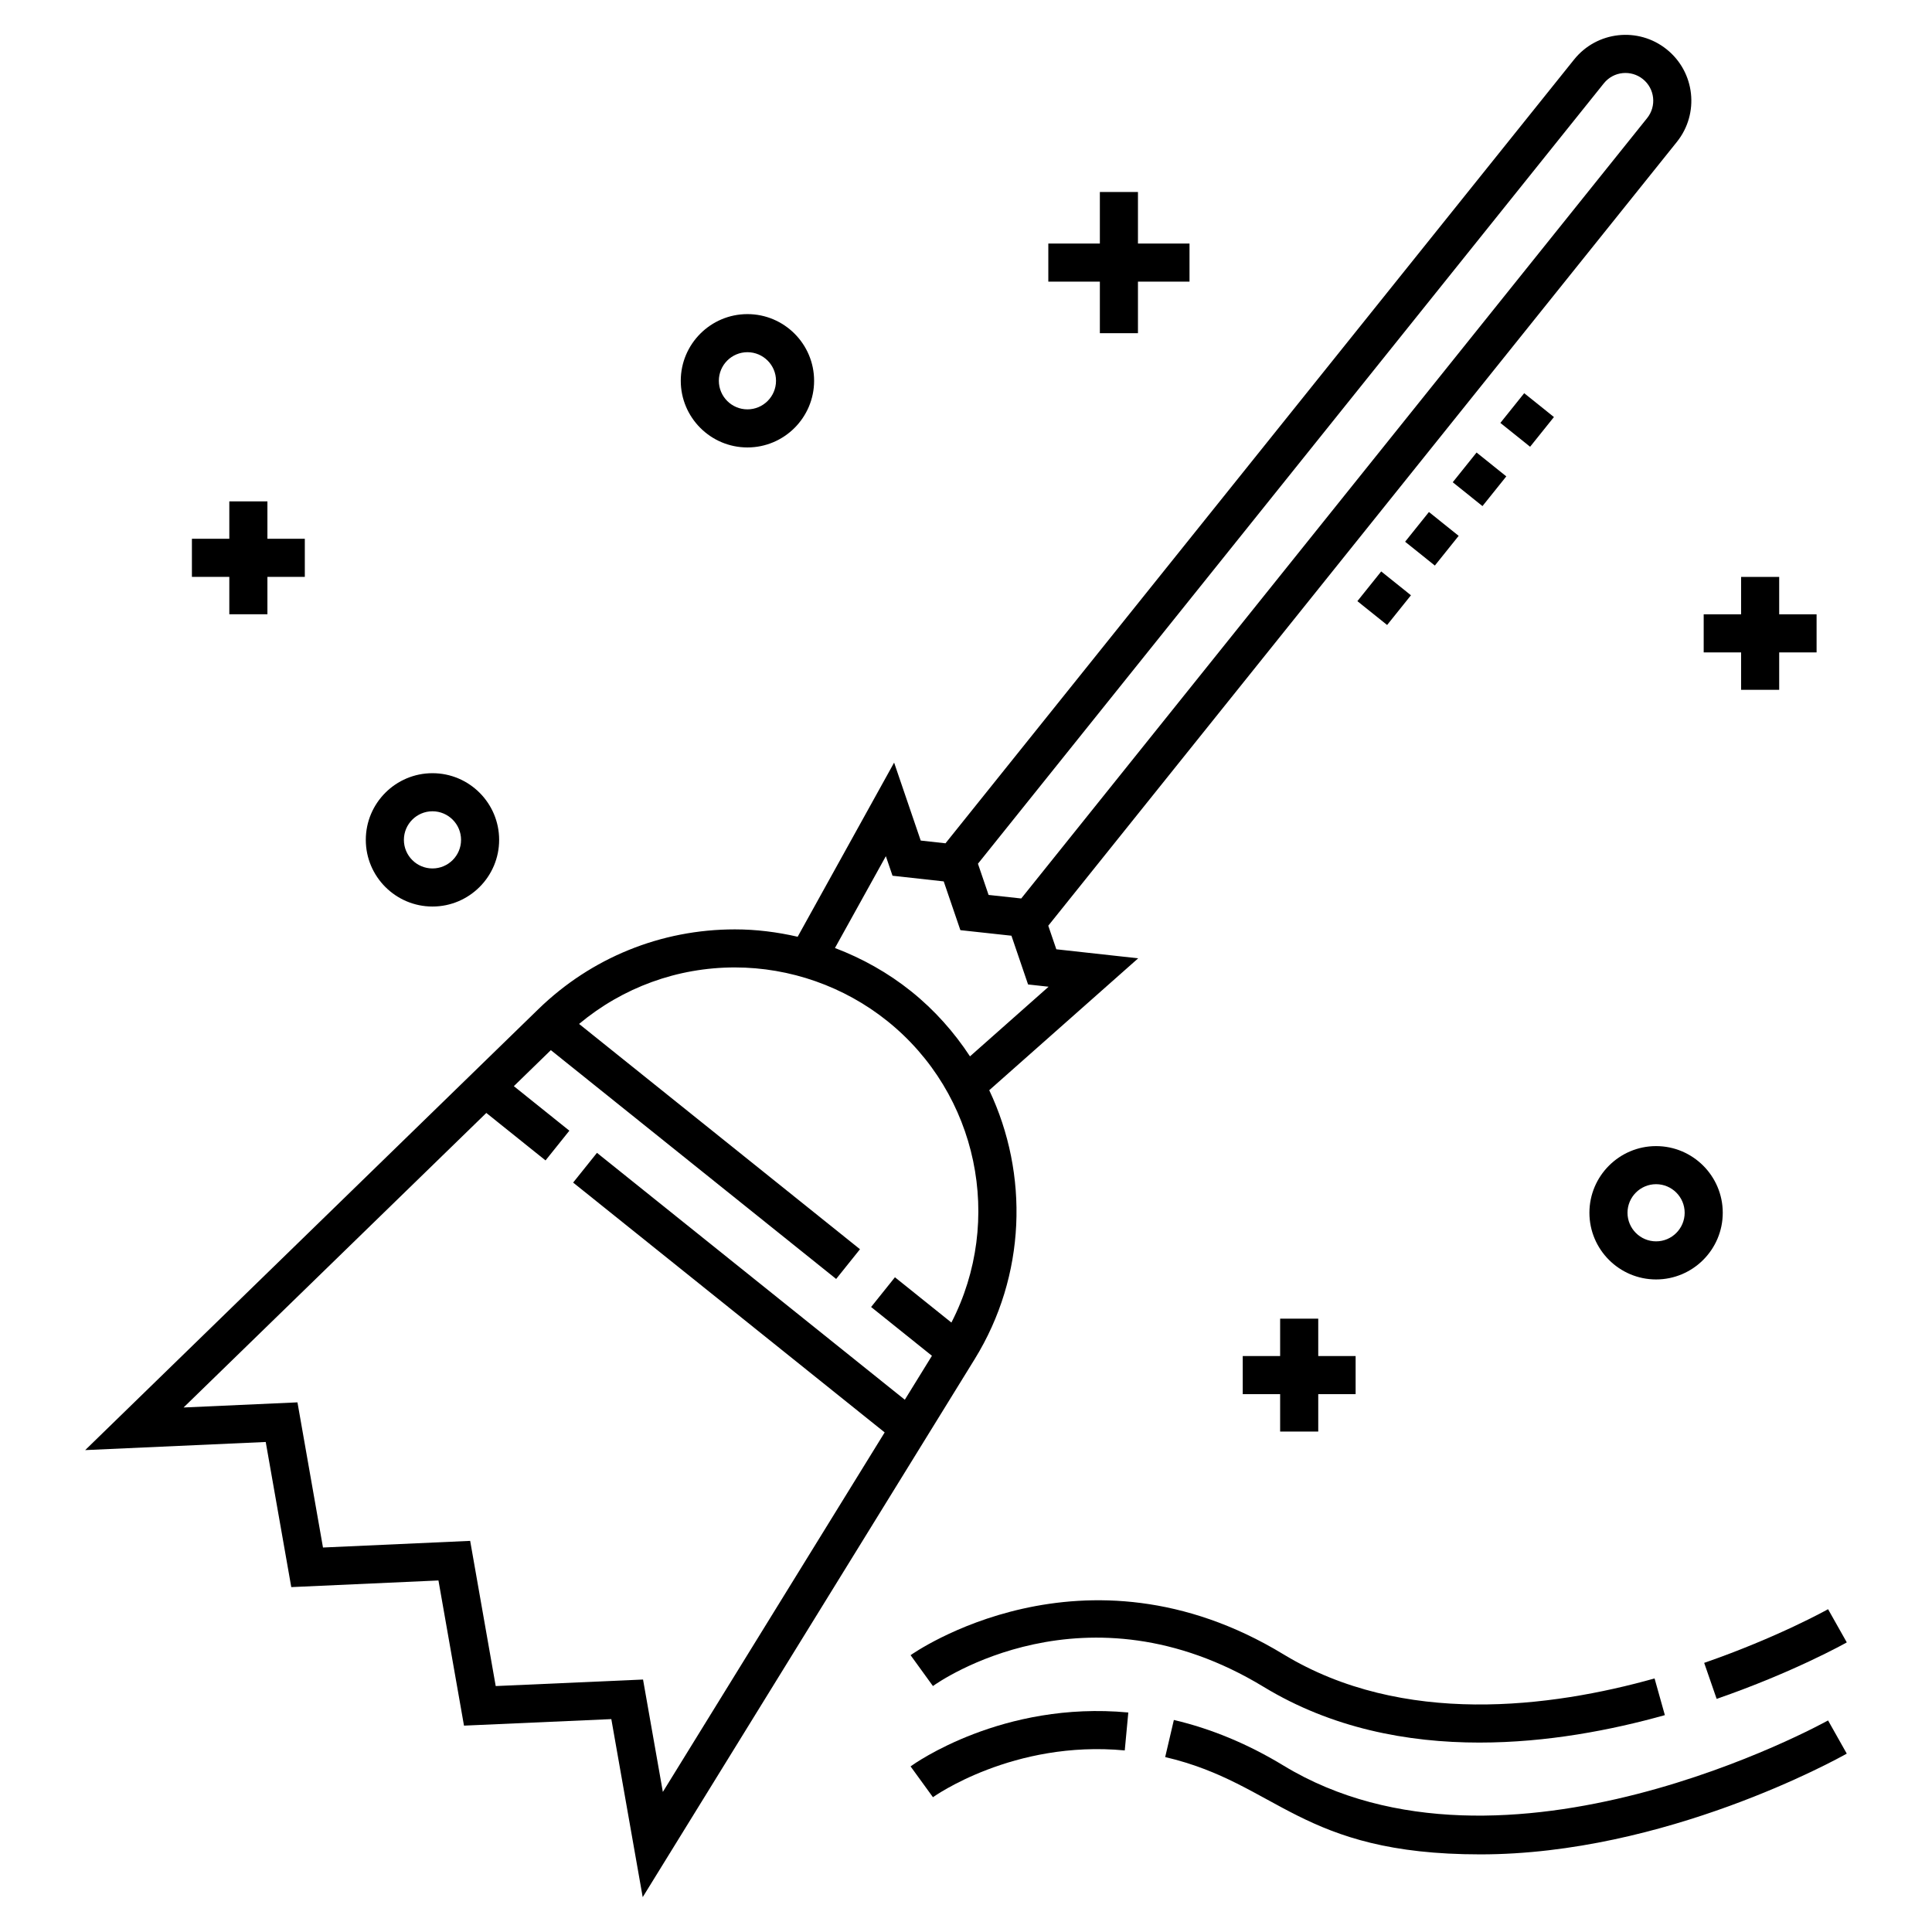 <?xml version="1.0" encoding="UTF-8"?>
<!-- Uploaded to: SVG Repo, www.svgrepo.com, Generator: SVG Repo Mixer Tools -->
<svg fill="#000000" width="800px" height="800px" version="1.1" viewBox="144 144 512 512" xmlns="http://www.w3.org/2000/svg">
 <g>
  <path d="m221.19 564.6 39.004-1.762 6.769 38.473 39.043-1.73 8.316 47.184 87.977-142.58c13.664-22.145 14.402-49.012 3.859-71.266l39.473-34.957-21.695-2.394-2.133-6.246 166.58-207.71c6.031-7.519 4.832-18.5-2.695-24.535-7.519-6.035-18.5-4.828-24.535 2.695l-166.59 207.71-6.562-0.727-7.051-20.656-25.559 46.148c-5.441-1.25-11.016-1.953-16.641-1.953-19.57 0-38.07 7.512-52.094 21.156l-120.08 116.84 47.844-2.152zm347.84-398.51c2.582-3.223 7.227-3.633 10.344-1.133 3.164 2.535 3.684 7.16 1.133 10.34l-165.87 206.81-8.652-0.941-2.82-8.27zm-190.27 204.81 1.766 5.18 13.57 1.5 4.414 12.922 13.531 1.473 4.406 12.918 5.441 0.602-20.832 18.453c-4.191-6.383-9.359-12.242-15.594-17.238-6.102-4.894-12.945-8.719-20.191-11.477zm-105.88 68.043 15.691 12.582 6.316-7.879-14.715-11.801 9.809-9.547 75.609 60.641 6.316-7.879-74.445-59.707c11.586-9.664 26.051-14.973 41.293-14.973 14.625 0 28.969 5.047 40.391 14.203 24.07 19.305 30.906 52.875 16.988 79.91l-14.965-12.004-6.316 7.879 16.121 12.93-7.188 11.648-81.582-65.43-6.316 7.879 82.559 66.211-58.785 95.273-5.25-29.785-39.043 1.73-6.769-38.477-39.004 1.762-6.766-38.469-30.18 1.359z"/>
  <path d="m547.93 248.2 7.879 6.32-6.316 7.875-7.879-6.32z"/>
  <path d="m524.25 293.88-7.879-6.316 6.312-7.875 7.879 6.316z"/>
  <path d="m511.6 309.63-7.879-6.32 6.316-7.875 7.879 6.32z"/>
  <path d="m536.87 278.12-7.879-6.32 6.316-7.875 7.879 6.32z"/>
  <path d="m598.93 594.22c20.348-7.047 33.922-14.648 34.488-14.969l-4.961-8.797c-0.129 0.074-13.34 7.469-32.832 14.223z"/>
  <path d="m536.1 605.8c17.848 0 34.977-3.309 49.105-7.273l-2.727-9.723c-27.395 7.695-66.703 12.828-98.352-6.394-53-32.199-98.359-0.098-98.812 0.23l5.922 8.176c1.633-1.172 40.508-28.41 87.652 0.223 18.004 10.938 38.02 14.762 57.211 14.762z"/>
  <path d="m536.28 635.43c48.977 0 94.496-25.215 97.133-26.699l-4.957-8.797c-0.852 0.484-85.824 47.488-144.33 11.953-9.375-5.699-19.148-9.762-29.039-12.078l-2.301 9.832c29.996 7.019 35.688 25.789 83.496 25.789z"/>
  <path d="m391.24 620.28c0.211-0.152 21.289-15.191 50.832-12.398l0.941-10.051c-33.336-3.125-56.727 13.57-57.703 14.281z"/>
  <path d="m258.61 384.24c9.742 0 17.668-7.926 17.668-17.668 0-9.742-7.926-17.668-17.668-17.668s-17.668 7.926-17.668 17.668c0 9.742 7.926 17.668 17.668 17.668zm0-25.242c4.176 0 7.574 3.398 7.574 7.574 0 4.176-3.398 7.574-7.574 7.574s-7.574-3.398-7.574-7.574c0.004-4.176 3.398-7.574 7.574-7.574z"/>
  <path d="m582.88 447.73c-9.742 0-17.668 7.926-17.668 17.668 0 9.742 7.926 17.668 17.668 17.668 9.742 0 17.668-7.926 17.668-17.668 0-9.742-7.93-17.668-17.668-17.668zm0 25.242c-4.176 0-7.574-3.398-7.574-7.574 0-4.176 3.398-7.574 7.574-7.574 4.176 0 7.574 3.398 7.574 7.574-0.004 4.176-3.402 7.574-7.574 7.574z"/>
  <path d="m324.41 244.91c0 9.742 7.926 17.668 17.668 17.668s17.668-7.926 17.668-17.668c0-9.742-7.926-17.668-17.668-17.668s-17.668 7.93-17.668 17.668zm25.242 0c0 4.176-3.398 7.574-7.574 7.574s-7.574-3.398-7.574-7.574c0-4.176 3.398-7.574 7.574-7.574 4.176 0.004 7.574 3.398 7.574 7.574z"/>
  <path d="m445.57 232.3v-13.664h13.664v-10.094h-13.664v-13.66h-10.094v13.66h-13.66v10.094h13.66v13.664z"/>
  <path d="m605.41 296.89v9.91h-9.914v10.094h9.914v9.914h10.094v-9.914h9.91v-10.094h-9.91v-9.91z"/>
  <path d="m483.25 493.46v9.906h-9.91v10.098h9.91v9.914h10.098v-9.914h9.906v-10.098h-9.906v-9.906z"/>
  <path d="m194.86 286.78v10.098h9.91v9.906h10.098v-9.906h9.91v-10.098h-9.91v-9.91h-10.098v9.91z"/>
 </g>
</svg>
